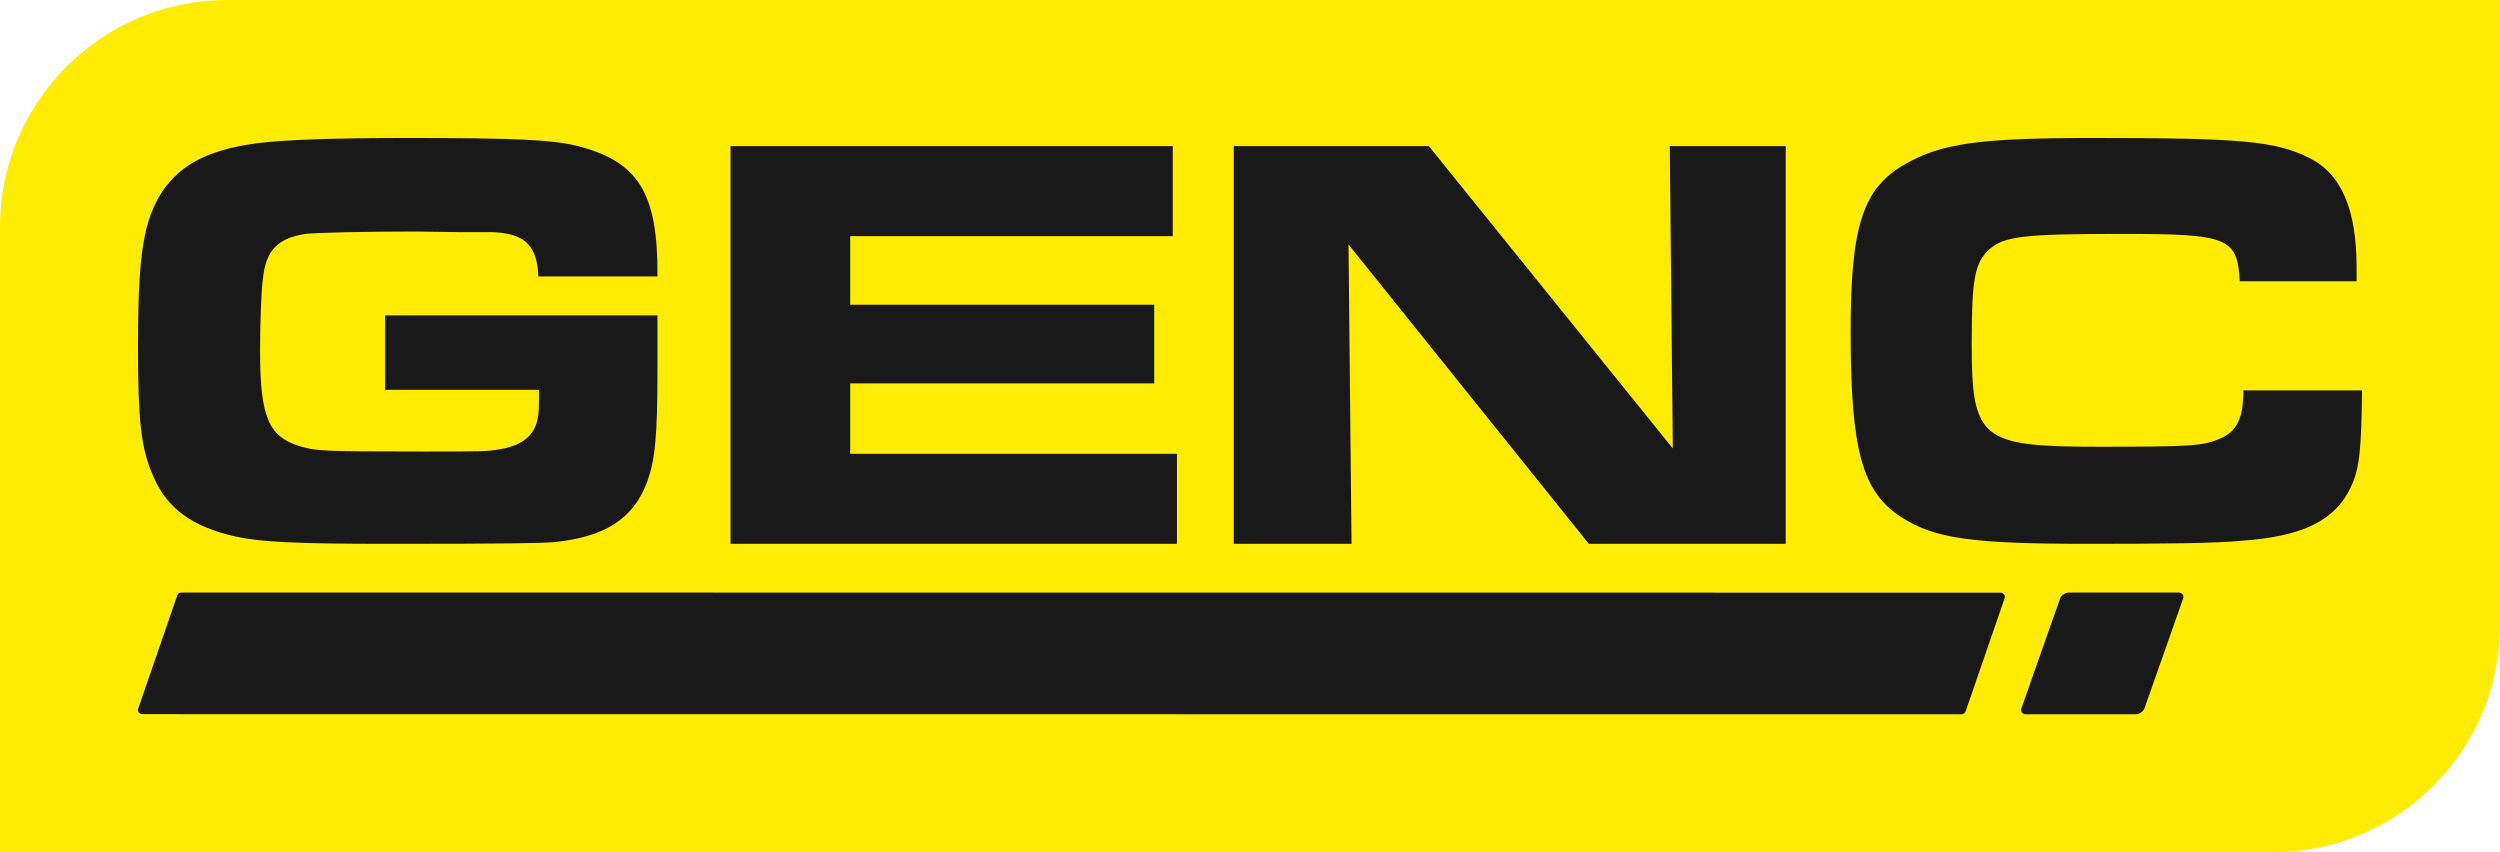 <svg width="308" height="105" xmlns="http://www.w3.org/2000/svg"><g fill="none" fill-rule="evenodd"><path d="M28 0h280v77c0 15.464-12.536 28-28 28H0V28C0 12.536 12.536 0 28 0Z" fill="#FFEC00" fill-rule="nonzero"/><path d="M264.202 87.252c-.145.411-.635.748-1.089.748H249.602c-.453 0-.706-.337-.561-.748l4.756-13.503C253.942 73.338 254.432 73 254.887 73h13.51c.454 0 .708.338.562.749l-4.756 13.503ZM66.326 34.06c-.148-3.988-1.844-5.465-6.194-5.465h-3.761l-5.308-.073c-6.194 0-12.313.147-13.419.295-3.392.517-4.867 1.995-5.236 5.392-.22 1.33-.367 5.835-.367 9.011 0 8.123 1.031 10.561 4.866 11.742 2.064.591 2.359.664 15.188.664 7.816 0 7.816 0 9.586-.295 2.948-.516 4.423-1.92 4.645-4.357.074-.591.074-.813.074-2.141v-.813H47.451v-9.159h33.547v6.796c0 8.124-.296 11.004-1.253 13.662-1.696 4.58-5.161 6.796-11.355 7.459C66.843 66.927 62.345 67 47.819 67c-11.281 0-15.63-.223-18.727-.886-5.383-1.182-8.552-3.471-10.249-7.534C17.368 55.256 17 51.785 17 42.627c0-10.561.59-14.77 2.507-18.241 2.212-3.841 5.677-5.835 12.018-6.721C34.917 17.222 40.888 17 50.253 17c13.419 0 17.695.222 20.793.959 7.594 1.92 10.027 5.761 9.953 16.101h-14.672ZM144.484 18v11.093h-39.739v8.448h37.453v9.697h-37.453v8.668H145V67H90V18zM152 18h24.031l30.057 37.246L205.716 18H220v49h-24.253l-29.61-36.879L166.507 67H152zM291 48.093c-.075 7.164-.296 9.601-1.336 11.816-1.929 4.21-5.935 6.204-13.653 6.721C272.969 66.926 267.032 67 257.162 67c-14.247 0-18.848-.665-22.854-3.25C229.41 60.648 228 55.478 228 40.855c0-12.998 1.484-17.652 6.678-20.606C239.13 17.664 243.88 17 257.756 17c18.477 0 22.485.369 26.713 2.438 4.007 1.993 5.863 6.35 5.863 13.589v1.624h-14.396c-.297-5.391-1.41-5.834-14.471-5.834-12.317 0-14.544.295-16.399 1.92-1.781 1.625-2.152 3.62-2.152 11.595 0 11.818 1.114 12.703 15.583 12.703 11.206 0 12.839-.073 14.916-.959 2.152-.886 2.969-2.438 2.969-5.982H291ZM246.469 73.015 22.341 73c-.228 0-.431.142-.502.353L17.028 87.3c-.116.336.14.685.503.685L241.659 88c.228 0 .431-.142.503-.353l4.809-13.946c.116-.337-.14-.686-.502-.686Z" fill="#1A1919"/></g></svg>